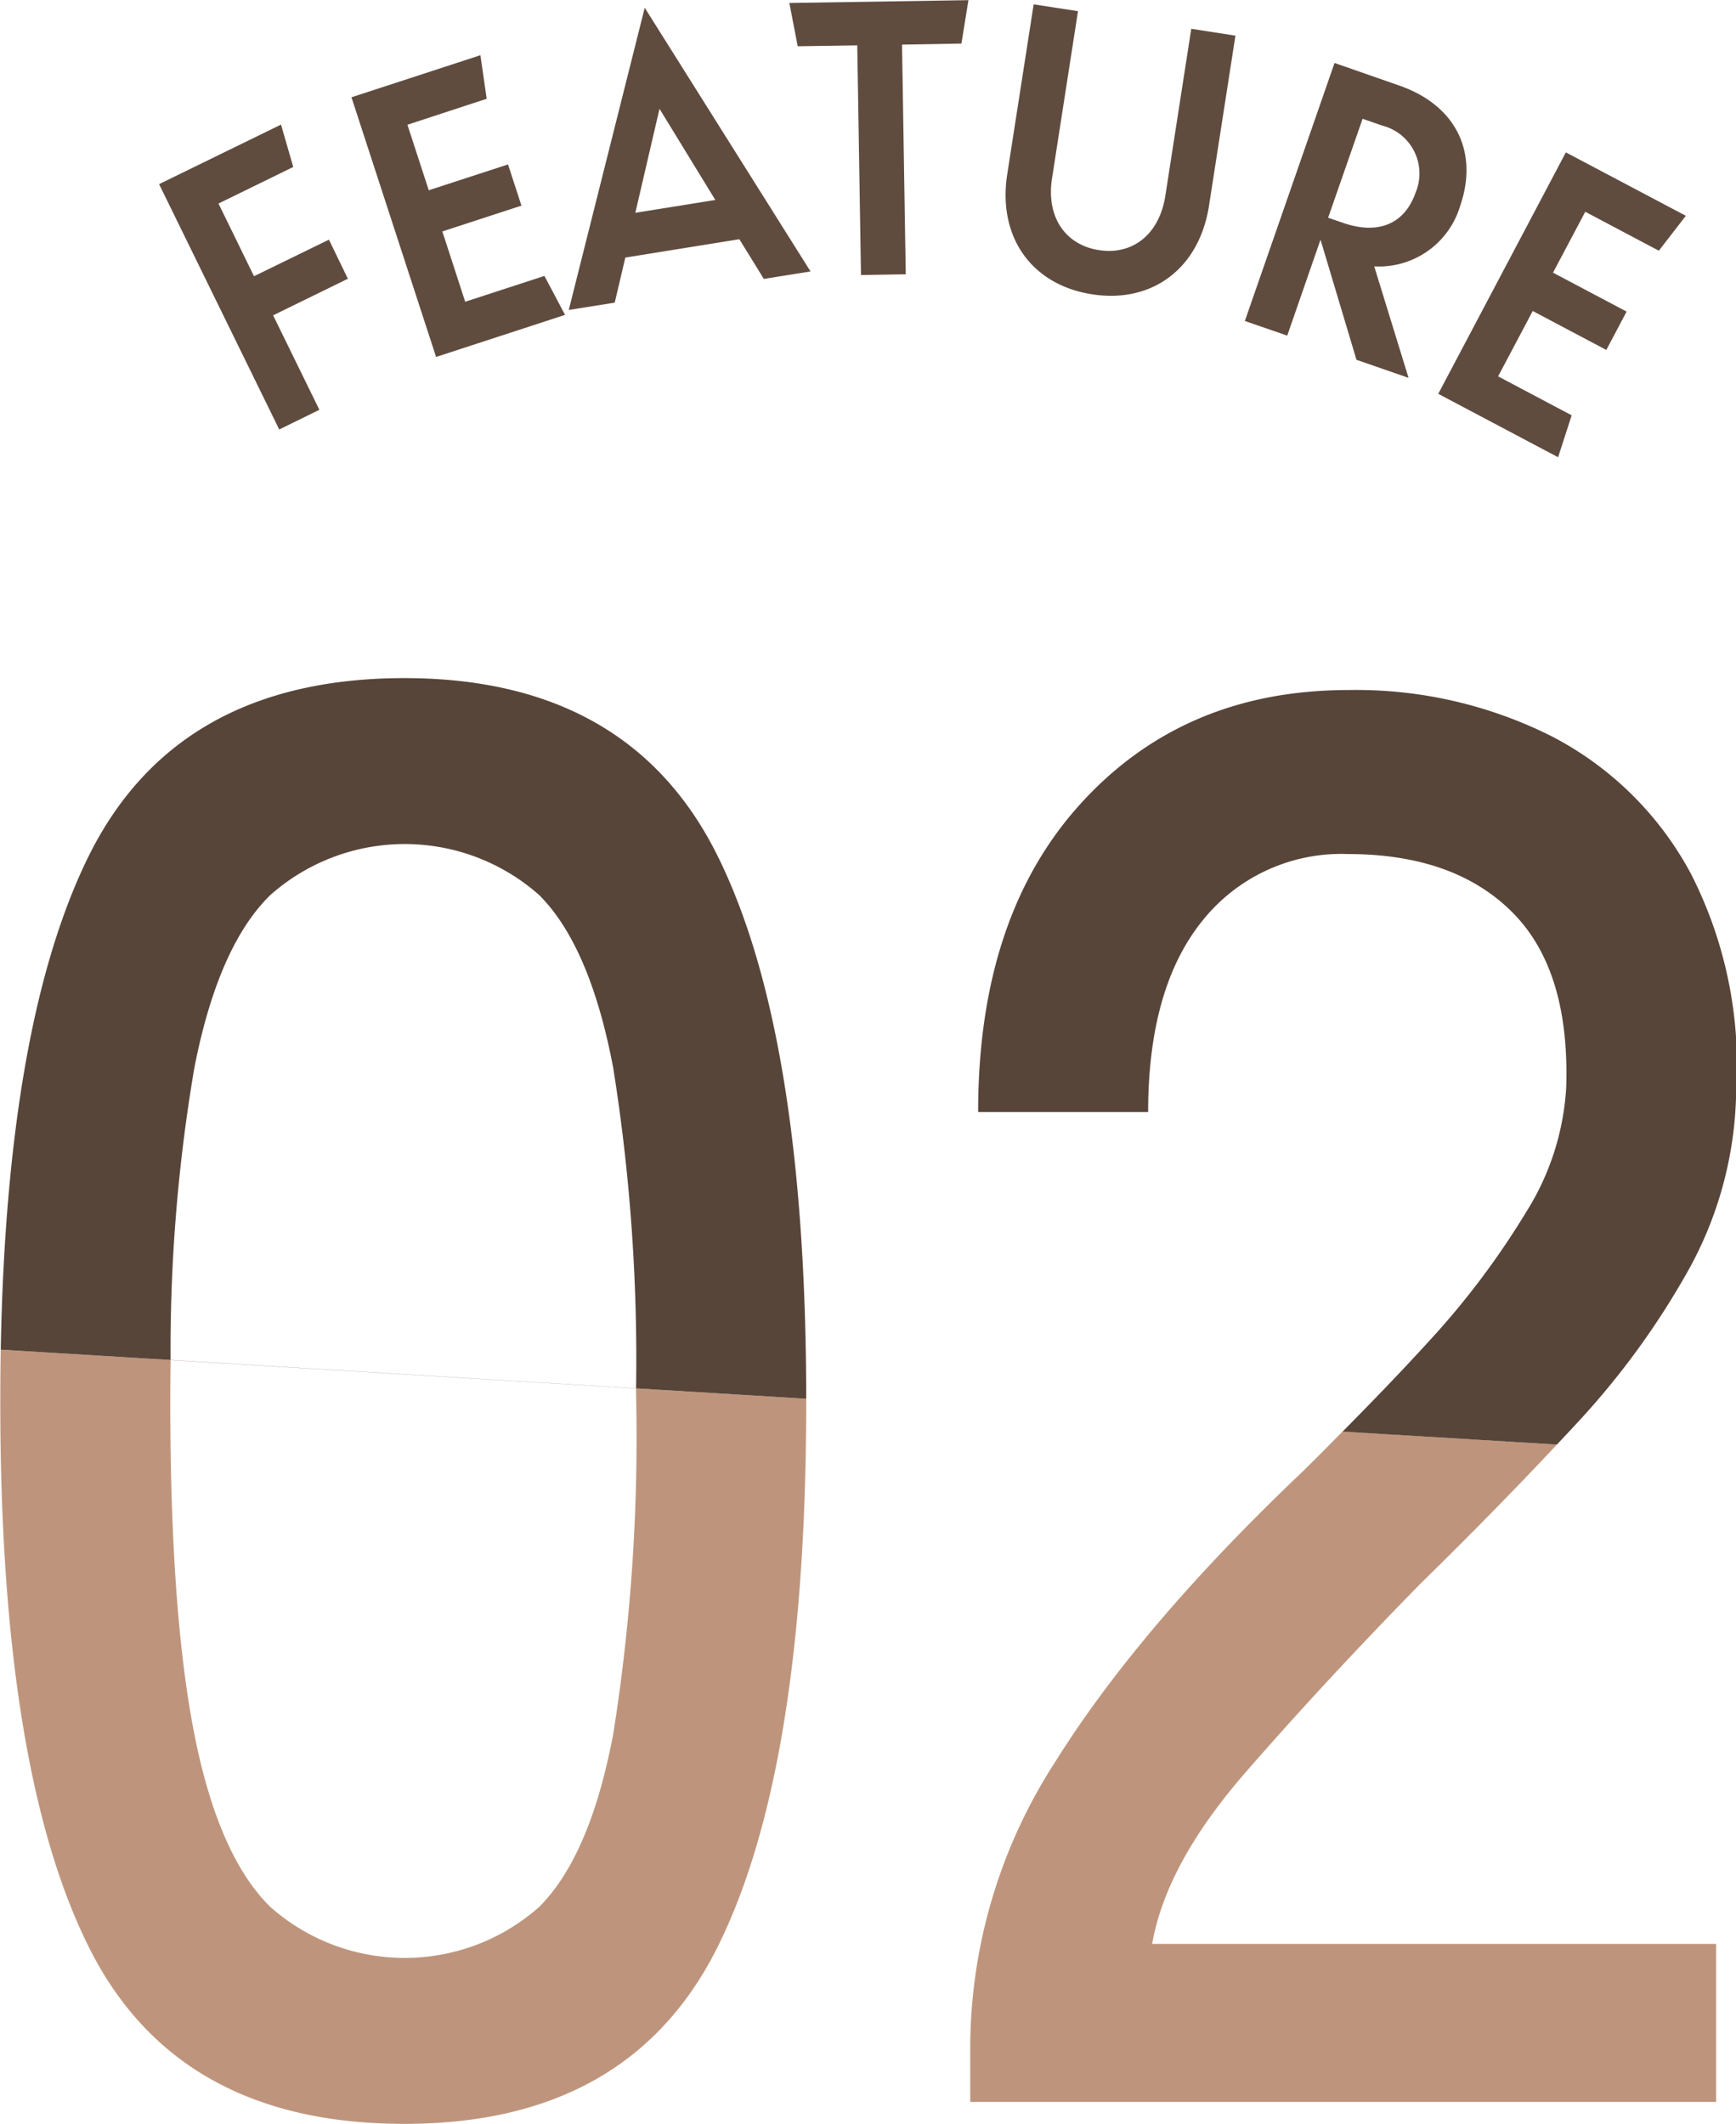 <svg id="num02.svg" xmlns="http://www.w3.org/2000/svg" width="116.32" height="142.31" viewBox="0 0 116.32 142.31">
  <defs>
    <style>
      .cls-1 {
        fill: #be957c;
      }

      .cls-1, .cls-2, .cls-3 {
        fill-rule: evenodd;
      }

      .cls-2 {
        fill: #584539;
      }

      .cls-3 {
        fill: #604c3f;
      }
    </style>
  </defs>
  <g id="グループ_21" data-name="グループ 21">
    <path id="_02" data-name="02" class="cls-1" d="M1439.44,4651.77q-4.185,4.47-9.16,9.34-6.435,6.57-11.73,12.66t-6.23,11.46h37.79v10.59h-49.98v-3.75a35.345,35.345,0,0,1,5.69-19.03q5.7-9.12,16.55-19.43c0.93-.91,1.82-1.81,2.71-2.72m-35.94-2.19v0.22q0,24.525-5.9,36.44-5.9,11.94-21.03,11.93-15.285,0-21.18-11.93-5.9-11.91-5.89-36.44,0-1.785.03-3.51m11.38,0.7c-0.01.92-.02,1.85-0.02,2.81q0,14.07,1.61,22.24t5.09,11.59a13.578,13.578,0,0,0,18.02,0q3.42-3.42,4.96-11.59a126.61,126.61,0,0,0,1.54-22.24c0-.31-0.01-0.61-0.01-0.91" transform="translate(-1335.12 -4554.97)"/>
    <path id="_02-2" data-name="02" class="cls-2" d="M1335.17,4645.41q0.4-21.885,5.86-33.01,5.9-11.985,21.18-11.99,15.135,0,21.03,11.99,5.88,11.94,5.9,36.3m35.94,2.2c2.02-2.04,3.97-4.06,5.8-6.07a54.23,54.23,0,0,0,6.5-8.64,17.538,17.538,0,0,0,2.68-8.31q0.27-7.905-3.62-11.79t-10.99-3.89a11.9,11.9,0,0,0-9.78,4.49q-3.615,4.5-3.62,12.8h-11.39q0-13.14,6.9-20.7,6.9-7.575,17.89-7.58a29.126,29.126,0,0,1,13.74,3.15,22.1,22.1,0,0,1,9.24,9.18,28.243,28.243,0,0,1,3.02,14.61,25.391,25.391,0,0,1-3.08,11.72,53.033,53.033,0,0,1-7.64,10.52c-0.42.46-.86,0.92-1.29,1.38m-61.7-3.76a124.247,124.247,0,0,0-1.53-21.47q-1.545-8.175-4.96-11.59a13.578,13.578,0,0,0-18.02,0q-3.495,3.42-5.09,11.59a112.331,112.331,0,0,0-1.59,19.57" transform="translate(-1335.12 -4554.97)"/>
  </g>
  <path id="FEATURE" class="cls-3" d="M1358.43,4573.65l-1.27-2.62-5.02,2.45-2.38-4.87,5.01-2.45-0.82-2.84-8.17,3.99,8.05,16.44,2.69-1.32-3.1-6.33Zm5.91,5.24,8.64-2.82-1.38-2.61-5.31,1.73-1.53-4.71,5.3-1.73-0.9-2.76-5.31,1.73-1.43-4.39,5.31-1.74-0.42-2.92-8.64,2.82Zm18.71-10.52-5.36.86,1.62-6.97Zm3.25,5.29,3.13-.5-11.11-17.67-5.09,20.25,3.08-.49,0.71-3.02,7.64-1.23Zm13.24-15.77,0.47-2.91-12,.19,0.56,2.9,3.99-.06,0.25,15.39,3-.05-0.25-15.39Zm8.75,16.8c4,0.63,7.18-1.7,7.84-5.94l1.77-11.39-2.96-.46-1.74,11.21c-0.41,2.58-2.2,3.97-4.45,3.62s-3.54-2.22-3.14-4.8l1.74-11.21-2.97-.46-1.77,11.38C1401.95,4570.89,1404.28,4574.07,1408.29,4574.69Zm19.46-11.3a3.311,3.311,0,0,1,2.22,4.49c-0.72,2.06-2.46,2.86-4.87,2.02l-0.99-.34,2.31-6.63Zm-1.74,15.69,3.49,1.21-2.3-7.47a5.677,5.677,0,0,0,5.75-4.03c1.26-3.63-.28-6.77-4.08-8.09l-4.33-1.51-6.01,17.29,2.84,0.98,2.23-6.43Zm5.48,2.28,8.03,4.25,0.91-2.81-4.93-2.61,2.32-4.38,4.93,2.61,1.36-2.57-4.93-2.61,2.16-4.08,4.93,2.61,1.81-2.34-8.04-4.25Z" transform="translate(-1335.12 -4554.97)"/>
</svg>
